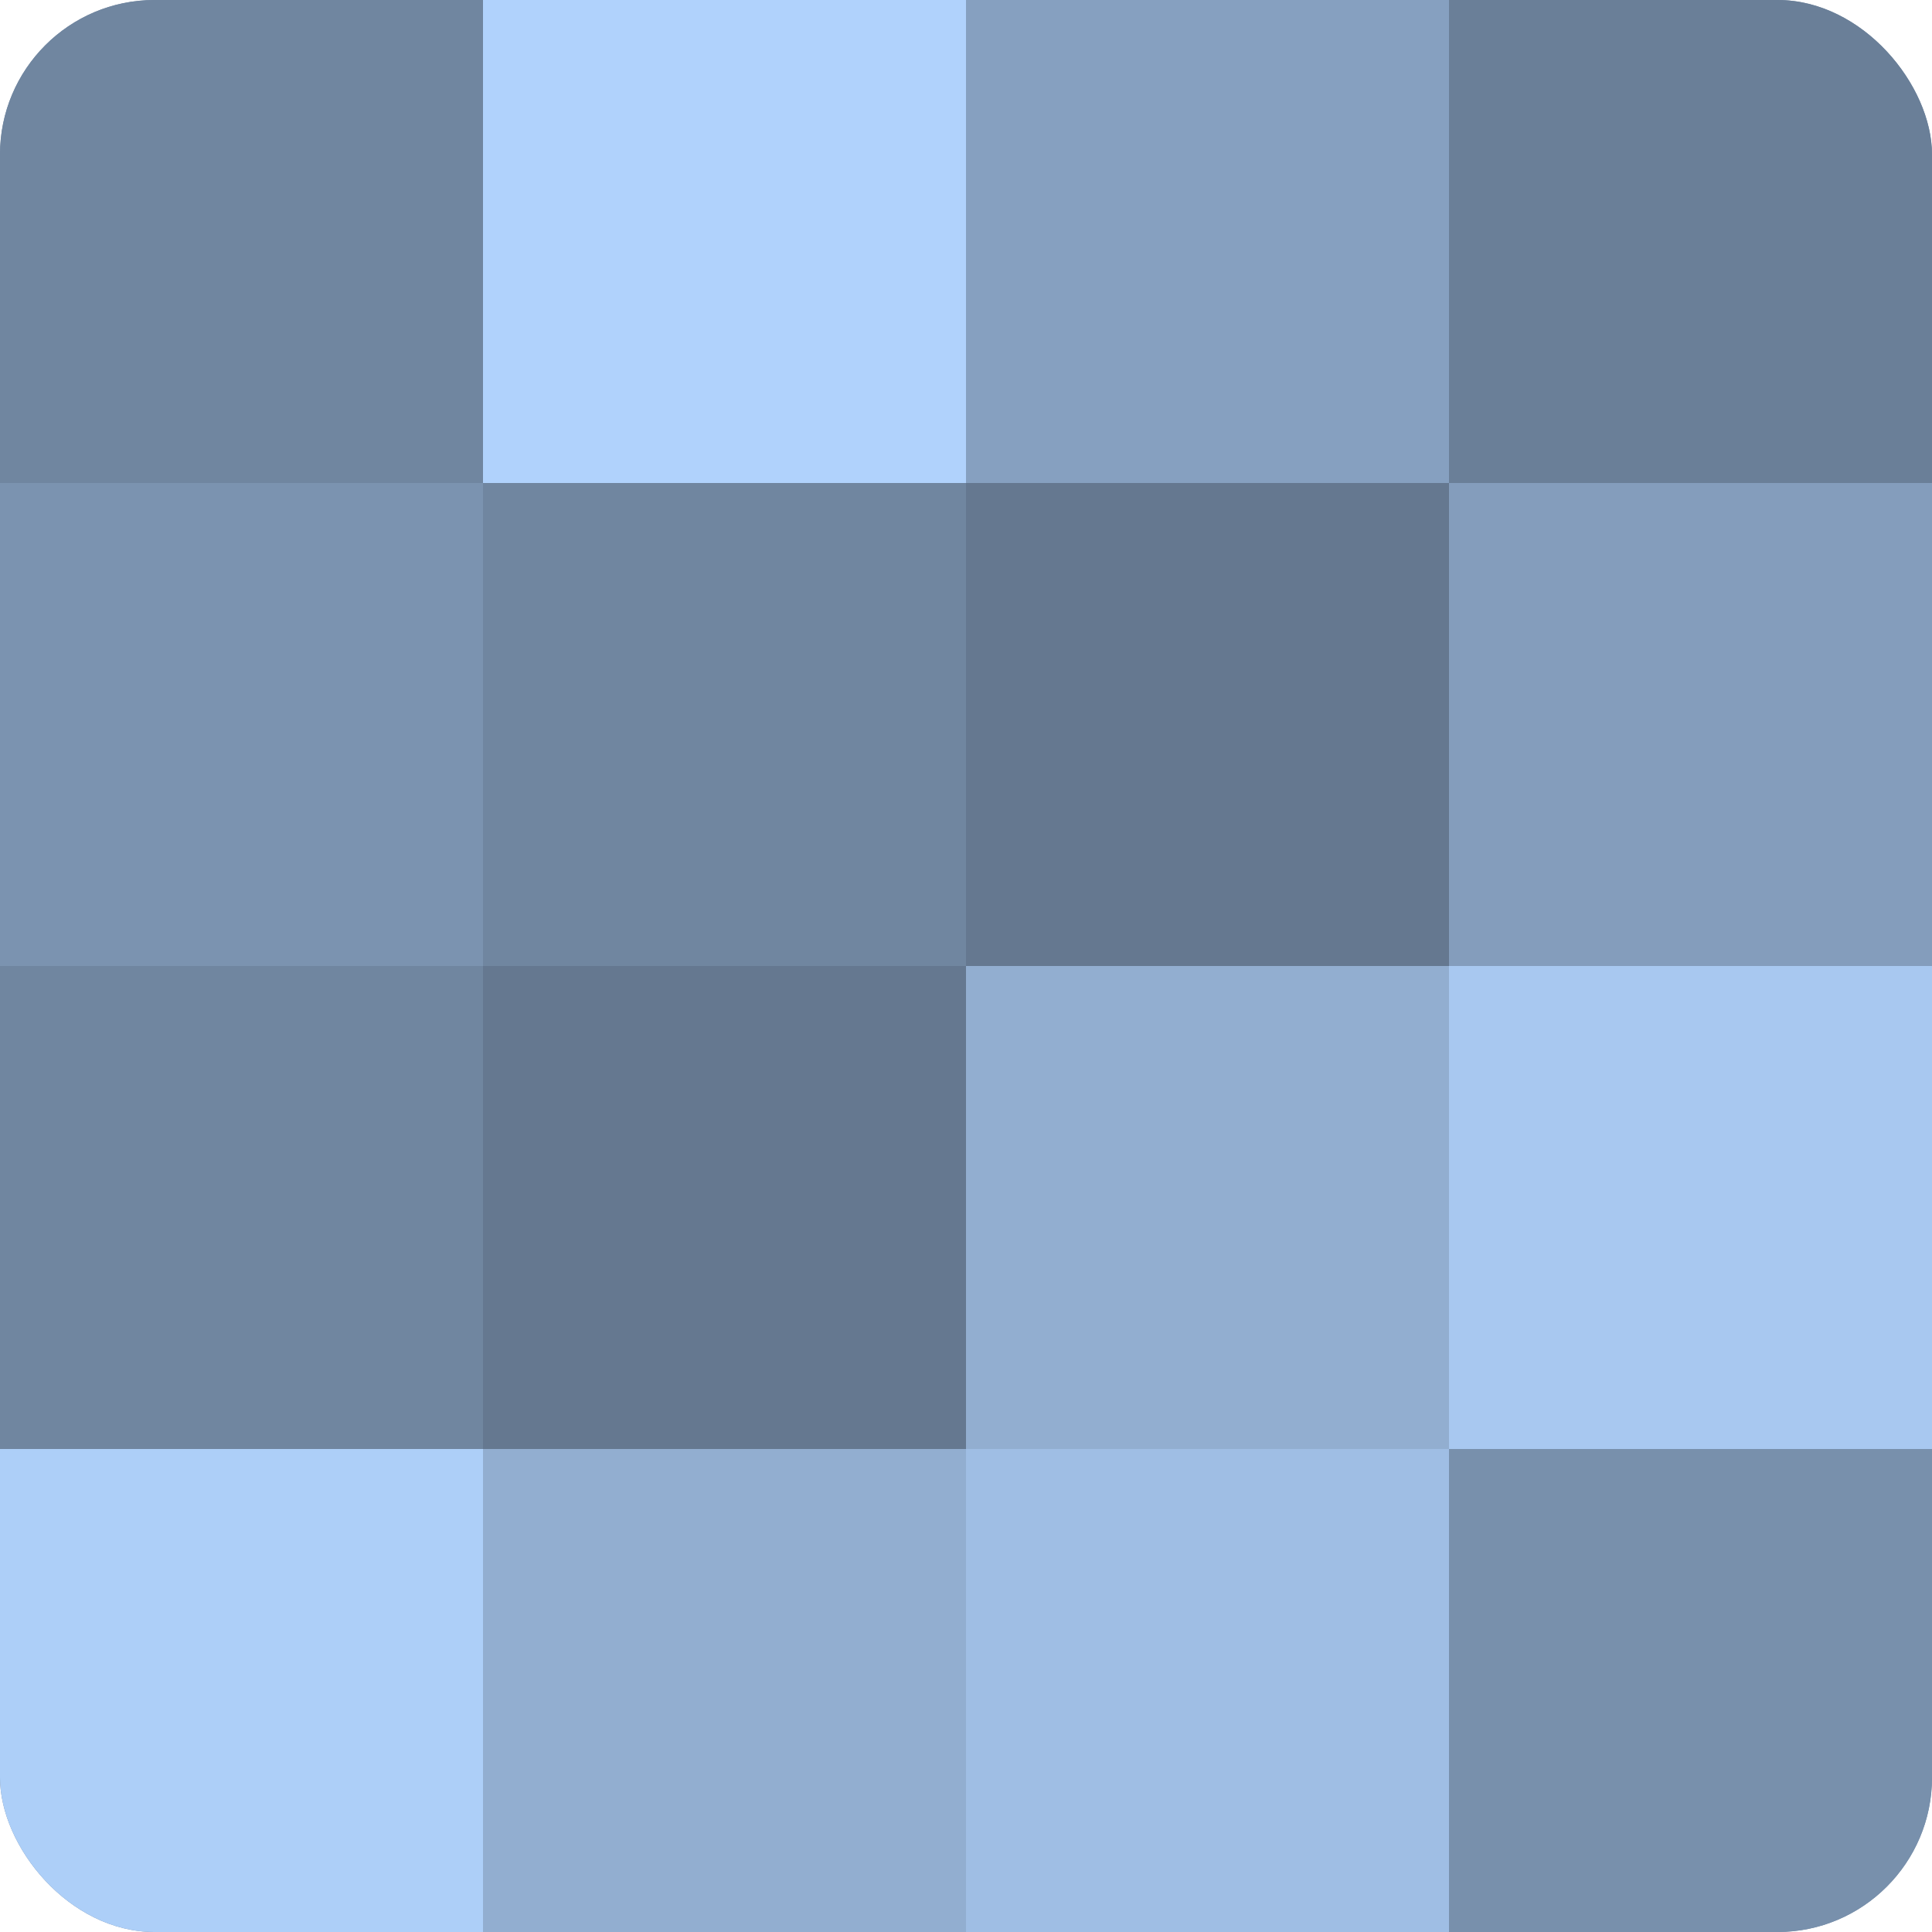 <?xml version="1.0" encoding="UTF-8"?>
<svg xmlns="http://www.w3.org/2000/svg" width="60" height="60" viewBox="0 0 100 100" preserveAspectRatio="xMidYMid meet"><defs><clipPath id="c" width="100" height="100"><rect width="100" height="100" rx="8" ry="8"/></clipPath></defs><g clip-path="url(#c)"><rect width="100" height="100" fill="#7086a0"/><rect width="25" height="25" fill="#7086a0"/><rect y="25" width="25" height="25" fill="#7b93b0"/><rect y="50" width="25" height="25" fill="#7086a0"/><rect y="75" width="25" height="25" fill="#adcff8"/><rect x="25" width="25" height="25" fill="#b0d2fc"/><rect x="25" y="25" width="25" height="25" fill="#7086a0"/><rect x="25" y="50" width="25" height="25" fill="#657890"/><rect x="25" y="75" width="25" height="25" fill="#92aed0"/><rect x="50" width="25" height="25" fill="#86a0c0"/><rect x="50" y="25" width="25" height="25" fill="#657890"/><rect x="50" y="50" width="25" height="25" fill="#92aed0"/><rect x="50" y="75" width="25" height="25" fill="#9fbee4"/><rect x="75" width="25" height="25" fill="#6a7f98"/><rect x="75" y="25" width="25" height="25" fill="#849dbc"/><rect x="75" y="50" width="25" height="25" fill="#a8c8f0"/><rect x="75" y="75" width="25" height="25" fill="#7890ac"/></g></svg>
